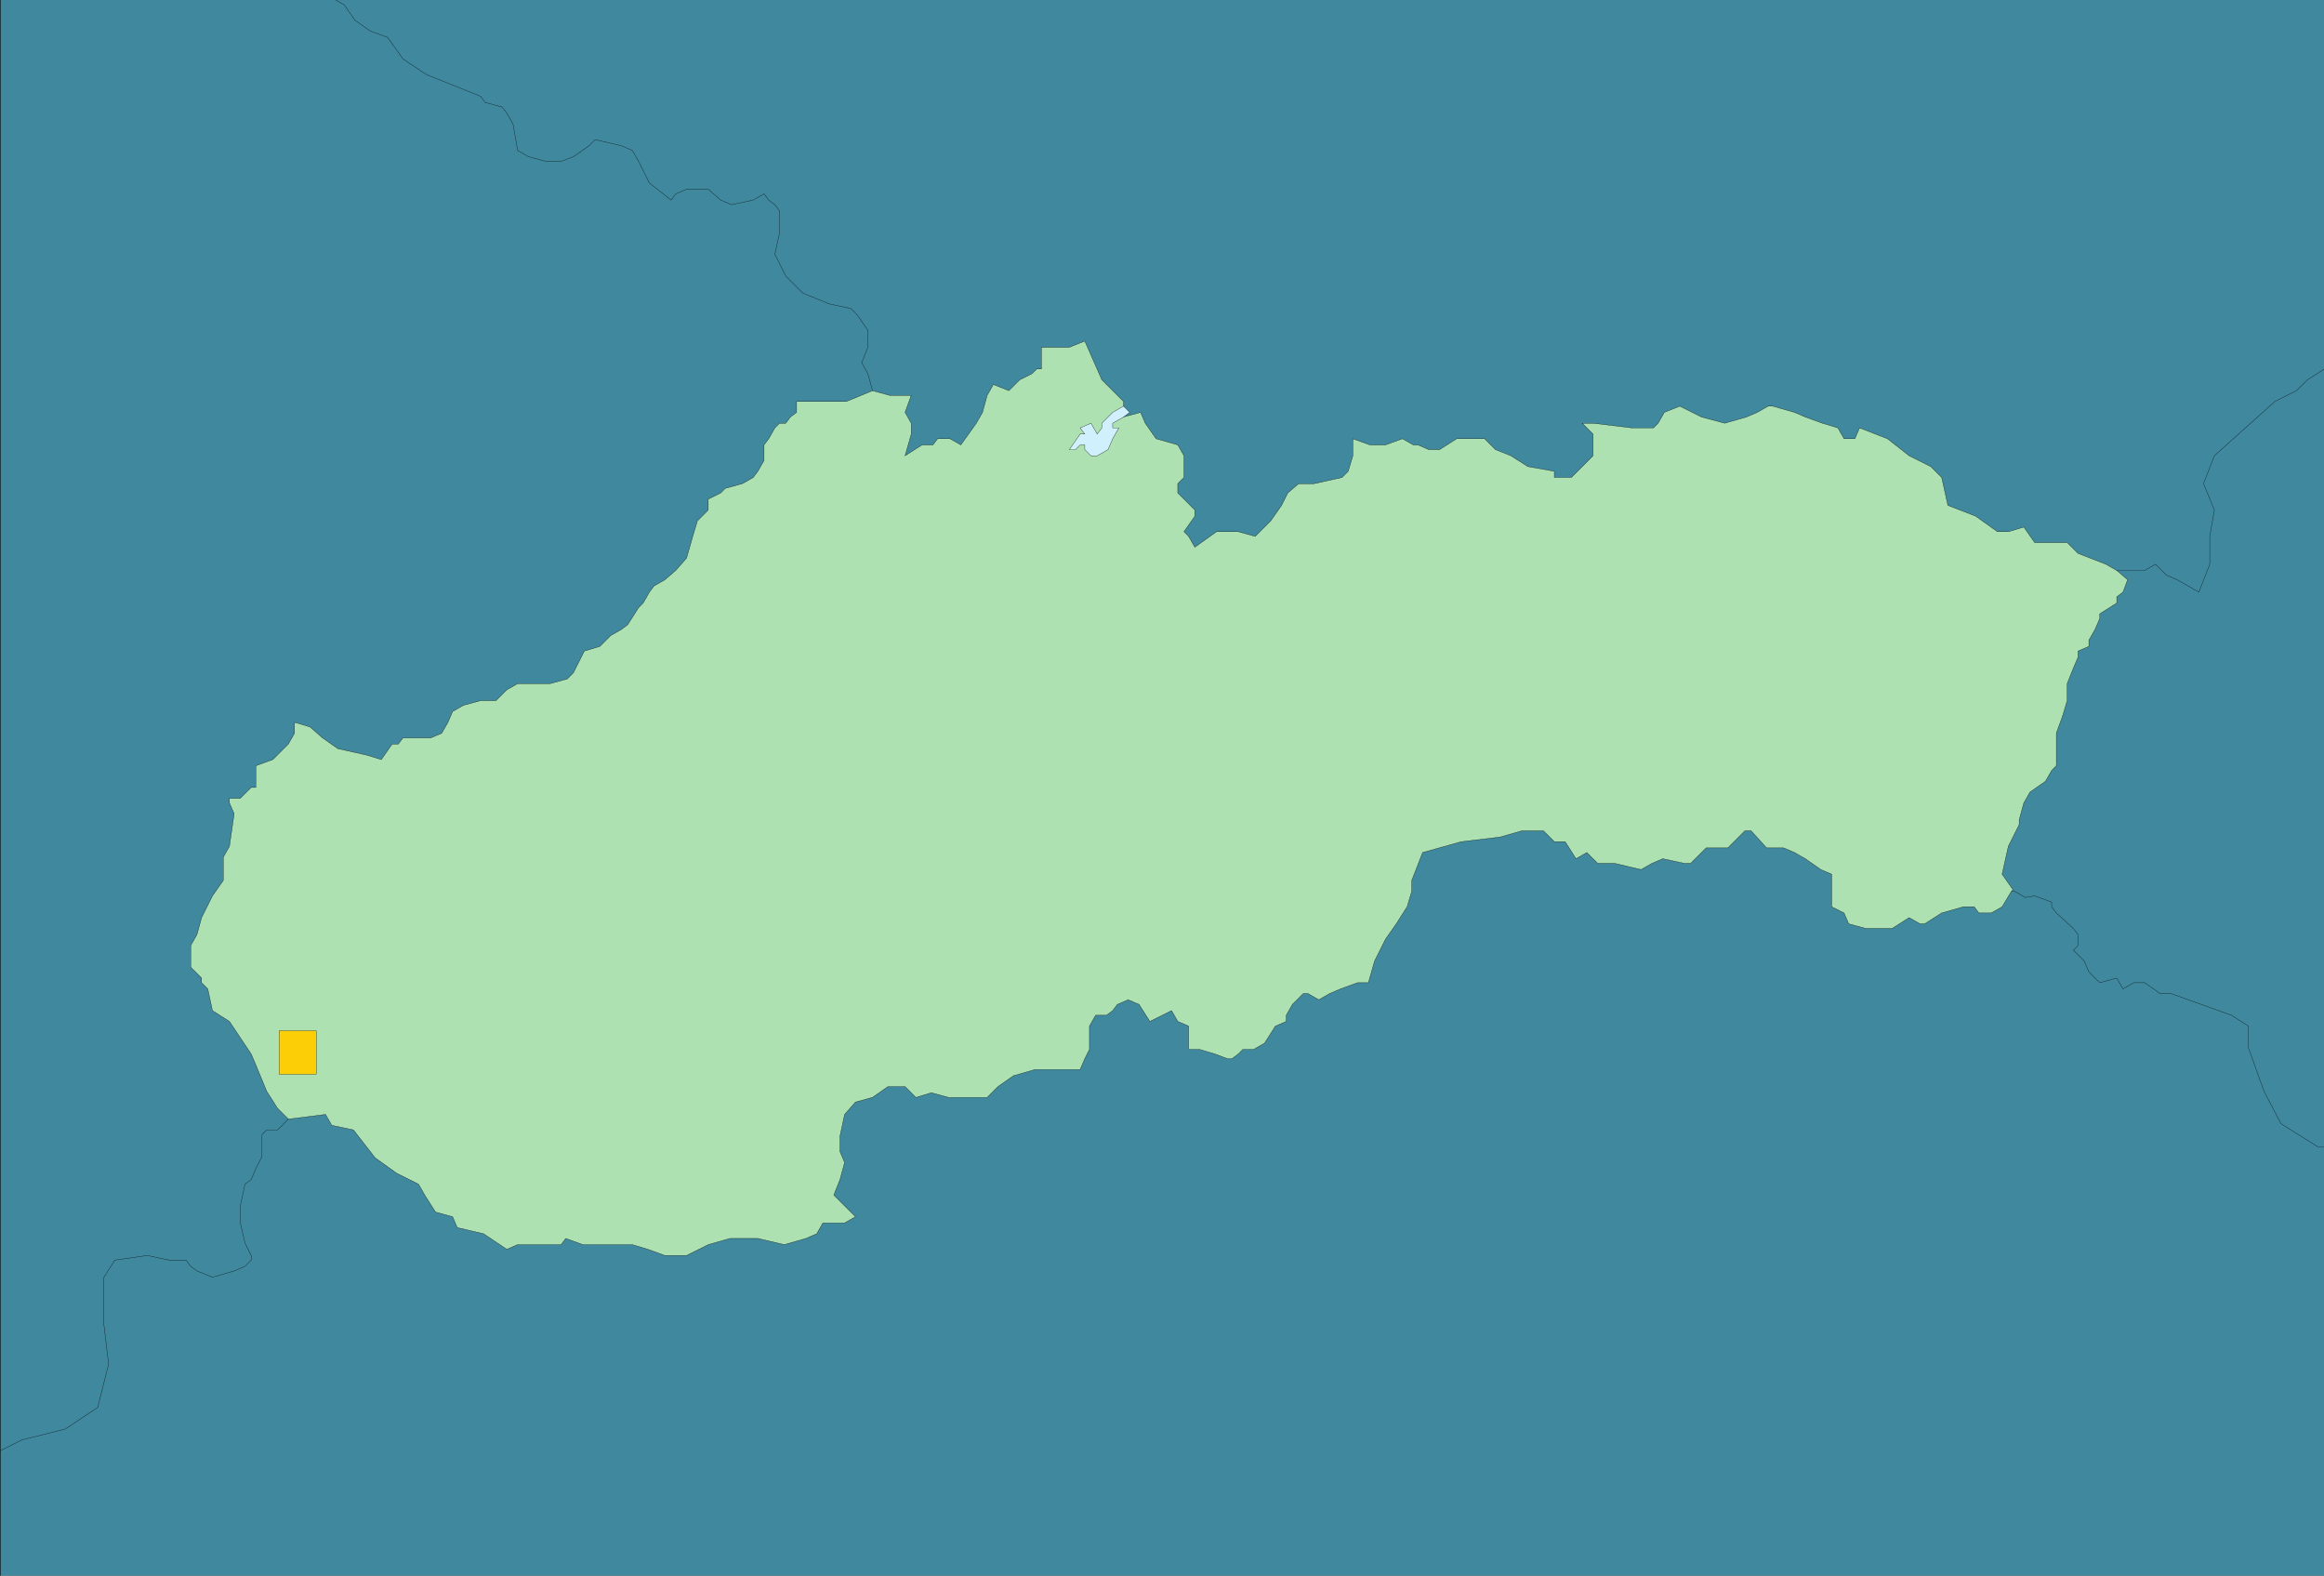 <svg xmlns="http://www.w3.org/2000/svg" width="359.964" height="244"><rect width="100%" height="100%" fill="#333333" stroke="none"/><defs><clipPath id="a"><path d="M126 274h142v234H126Zm0 0"/></clipPath><clipPath id="b"><path d="M126 274h143v235H126Zm0 0"/></clipPath><clipPath id="c"><path d="M126 395h360v123H126Zm0 0"/></clipPath><clipPath id="d"><path d="M431 326h55v126h-55zm0 0"/></clipPath><clipPath id="e"><path d="M430 325h56v128h-56zm0 0"/></clipPath><clipPath id="f"><path d="M177 274h309v92H177Zm0 0"/></clipPath><clipPath id="g"><path d="M177 274h309v93H177Zm0 0"/></clipPath><clipPath id="h"><path d="M126 274h360v244H126Zm0 0"/></clipPath></defs><g clip-path="url(#a)" transform="translate(-126.036 -274)"><path fill="#40889e" d="M126.059 273.781h141.84v142.32l-141.84 91.68v-234"/></g><g clip-path="url(#b)" transform="translate(-126.036 -274)"><path fill="none" stroke="#000" stroke-miterlimit="10" stroke-width=".045" d="M126.059 273.781h141.84v142.32l-141.84 91.68v-234"/></g><g clip-path="url(#c)" transform="translate(-126.036 -274)"><path fill="#40889e" stroke="#000" stroke-miterlimit="10" stroke-width=".045" d="M174.059 441.3v-45.359h312v122.16h-360v-19.44l3.363-1.68 6.719-1.68 5.039-3.36 1.68-6.722-.72-6v-7.438l1.68-2.64 5.04-.72 3.359.72h2.64l.72.96.96.72 2.402.96 3.36-.96 1.68-.72.96-.96v-.72l-.96-1.921-.72-3.121v-2.64l.72-3.36.96-.719.72-1.68.96-1.921v-3.36l.719-.719h1.68l1.68-1.68 3.359-6"/></g><g clip-path="url(#d)" transform="translate(-126.036 -274)"><path fill="#40889e" d="M431.102 411.781v-85.68h54.957v125.52h-.957l-5.762-3.601-2.64-5.04-2.4-6.718v-3.364l-2.64-1.68-9.36-3.359h-1.679l-2.402-1.68h-1.68l-1.68.962-.96-1.68-2.637.719-.723-.72-.96-.96-.72-1.68-1.68-1.68.72-.718v-1.684l-.72-.957-2.64-2.402-.719-.957v-.723l-2.64-.96-1.442.241-1.68-.96-6.956-.239"/></g><g clip-path="url(#e)" transform="translate(-126.036 -274)"><path fill="none" stroke="#000" stroke-miterlimit="10" stroke-width=".045" d="M431.102 411.781v-85.68h54.957v125.52h-.957l-5.762-3.601-2.64-5.04-2.4-6.718v-3.364l-2.64-1.68-9.36-3.359h-1.679l-2.402-1.68h-1.68l-1.68.962-.96-1.68-2.637.719-.723-.72-.96-.96-.72-1.68-1.68-1.68.72-.718v-1.684l-.72-.957-2.64-2.402-.719-.957v-.723l-2.64-.96-1.442.241-1.68-.96-6.956-.239"/></g><g clip-path="url(#f)" transform="translate(-126.036 -274)"><path fill="#40889e" d="M260.46 362.34h197.76l1.68-.961 1.68 1.68 1.683.722 3.36 1.918 1.679-4.32v-4.32l.719-4.079-1.68-4.082 1.68-4.32 9.359-8.398 3.36-1.68 1.683-1.68 2.637-1.68v-57.359h-308.4l1.68.957 1.68 2.403 2.402 1.68 2.637.96 2.402 3.36 3.598 2.398 8.402 3.36.719.96 2.64.72.72.96.96 1.68.719 4.082 1.68.96 2.64.72h2.402l1.918-.72 2.403-1.683.957-.957 4.082.957 1.68.723.96 1.68 1.68 3.359 3.36 2.64.718-.96 1.68-.72h3.36l1.921 1.68 1.68.72 3.36-.72 1.679-.96.723.96.957.72.722.96v3.36l-.722 3.359 1.68 3.36 2.64 2.64 4.082 1.68 3.36.722.96.957 1.68 2.403v2.64l-.961 2.399.96 1.68.72 2.64-.72 27.84"/></g><g clip-path="url(#g)" transform="translate(-126.036 -274)"><path fill="none" stroke="#000" stroke-miterlimit="10" stroke-width=".045" d="M260.46 362.34h197.76l1.68-.961 1.68 1.68 1.683.722 3.36 1.918 1.679-4.32v-4.32l.719-4.079-1.68-4.082 1.68-4.32 9.359-8.398 3.36-1.68 1.683-1.68 2.637-1.68v-57.359h-308.4l1.68.957 1.68 2.403 2.402 1.68 2.637.96 2.402 3.36 3.598 2.398 8.402 3.36.719.96 2.64.72.72.96.96 1.68.719 4.082 1.68.96 2.64.72h2.402l1.918-.72 2.403-1.683.957-.957 4.082.957 1.68.723.96 1.68 1.68 3.359 3.36 2.64.718-.96 1.68-.72h3.36l1.921 1.68 1.68.72 3.36-.72 1.679-.96.723.96.957.72.722.96v3.36l-.722 3.359 1.68 3.36 2.64 2.64 4.082 1.68 3.36.722.96.957 1.68 2.403v2.64l-.961 2.399.96 1.68.72 2.64-.72 27.84"/></g><path fill="#ade1b2" stroke="#000" stroke-miterlimit="10" stroke-width=".045" d="m35.542 124.34.723 1.68-.723 5.039-.957 1.68v3.6l-1.68 2.4-1.68 3.363-.722 2.636-.961 1.684v3.36l1.684 1.679v.719l.957.96.722 3.36 2.637 1.68 3.363 5.039.72 1.68 1.679 4.081 1.68 2.641 1.68 1.68 5.76-.723.962 1.684 3.36.718 3.359 4.32 3.359 2.4 3.36 1.679.96 1.68 1.68 2.64 2.64.723.72 1.68 4.081.957 3.598 2.402 1.68-.723h6.722l.72-.957 2.64.957h7.68l2.398.723 2.64.96h3.36l3.36-1.683 3.362-.957h4.32l4.079.957 3.36-.957 1.679-.722.96-1.68h3.36l1.68-.957-.719-.723-2.64-2.64.96-2.399.72-2.64-.72-1.68v-2.399l.72-3.363 1.679-1.918 2.64-.719 2.399-1.68h2.64l1.68 1.68 2.403-.722 2.64.722h6l1.68-1.68 2.398-1.683 3.36-.957h6.96l.72-1.68.722-1.441v-3.602l.957-1.68h1.684l.957-.718.722-.96 1.68-.72 1.68.72 1.68 2.64 3.359-1.68.96 1.68 1.68.718v3.602h1.68l2.399.719 1.922.722h.718l.961-.722.719-.719h1.68l1.68-.96 1.679-2.642 1.684-.718v-.961l.957-1.68 1.68-1.68h.722l1.68.961 1.68-.96 1.68-.72 2.64-.96h1.68l.96-3.36 1.68-3.36 1.68-2.401 1.68-2.637.718-2.402v-1.68l1.68-4.32 6-1.68 6-.719 3.36-.96h3.362l1.68 1.679h1.68l1.68 2.64 1.68-.96 1.679 1.68h2.64l4.079.96 1.68-.96 1.679-.72 3.363.72h.957l2.403-2.4h3.36l2.64-2.64h.96l2.4 2.64h2.64l1.68.72 1.68.96 2.397 1.68 1.68.719v5.043l1.922.957.719 1.68 2.64.722h4.082l2.637-1.68 1.684.958h.719l2.64-1.68 3.36-.957h1.68l.718.957h1.922l1.68-.957 1.437-2.402.242-.239-1.68-2.402.961-4.32 1.68-3.36v-.719l.719-2.64.96-1.68 2.4-1.68.96-1.68.719-.722v-5.039l.96-2.64.72-2.399v-2.64l.96-2.4.72-1.679v-.96l1.679-.72v-.96l.961-1.68.723-1.68v-.722l2.636-1.68v-.957l.961-.723.719-1.918-1.68-1.441-1.68-.961-4.32-1.68-1.68-1.68h-5.038l-1.68-2.398-2.399.719h-1.68l-3.363-2.399-4.32-1.68-.957-4.32-1.68-1.68-3.363-1.683-3.36-2.637-4.32-1.68-.718 1.68h-1.68l-.96-1.68-2.4-.722-2.64-.96-1.68-.72-3.359-.96h-.723l-1.68.96-1.679.72-3.36.96-3.601-.96-3.36-1.68-2.398.96-.96 1.68-.72.723h-3.359l-6-.723h-1.68l1.68 1.68v3.36l-1.68 1.683-1.68 1.68h-2.64v-.962l-4.082-.718-2.64-1.684-2.399-.957-1.68-1.68h-4.32l-2.64 1.68h-1.68l-1.68-.723h-.719l-1.68-.957-2.64.957h-2.402l-2.641-.957v2.637l-.719 2.402-.96.961-4.321.957h-2.398l-1.68 1.442-.961 1.922-1.68 2.398-2.398 2.399-2.64-.72h-3.36l-3.36 2.4-.96-1.68-.72-.72 1.68-2.398v-.96l-2.64-2.641v-1.442l.96-.957v-3.363l-.96-1.68-3.36-.957-1.68-2.402-.722-1.68-2.64.72v-2.4l-3.36-3.359-2.64-6-2.399.961h-4.32v3.36h-.719l-.723.718-1.918.961-1.68 1.68-2.402-.96-.957 1.679-.722 2.64-.957 1.68-2.403 3.36-1.68-.958h-1.917l-.723.957h-1.68l-2.64 1.68.96-3.36V65.54l-.96-1.68.96-2.64h-3.359l-2.64-.719-4.079 1.68h-7.68v1.68l-.96.718-.723.961h-.957l-.723.723-.957 1.68-.722.956v2.403l-.957 1.68-.723.96-1.68.957-2.64.723-.719.719-1.922.96v1.68l-1.68 1.68-.718 2.399-.961 3.363-1.68 1.918-1.68 1.441-1.68.957-.718.961-.96 1.68-.72.723-1.68 2.636-.96.723-1.68.96-1.68 1.68-2.402.72-1.68 3.359-.96.96-2.637.72h-5.043l-1.68.96-1.68 1.68h-2.398l-2.64.719-1.68.96-.72 1.68-.96 1.68-1.68.723h-4.32l-.723.957h-.957l-1.68 2.402-2.402-.723-4.32-.957-2.399-1.68-1.922-1.683-2.398-.719v1.68l-.96 1.68-2.4 2.402-2.64.957v3.363h-.719l-1.68 1.68h-1.683v.719"/><path fill="#cff0fc" stroke="#000" stroke-miterlimit="10" stroke-width=".045" d="m174.983 63.86-.96.718-1.68.961v.723h.96l-.96 1.68-.719 1.68-1.68.956h-.96l-.961-.957v-.723h-.72l-.718.723h-.96l1.679-2.402h.719l-.72-.957 1.68-.723.961 1.68.72-.957v-.723l1.679-1.68 1.68-.96.96.96"/><path fill="#fcce06" stroke="#000" stroke-miterlimit="10" stroke-width=".045" d="M43.226 166.34v-6.719h5.757v6.719h-5.757"/><g clip-path="url(#h)" transform="translate(-126.036 -274)"><path fill="none" stroke="#000" stroke-miterlimit="10" stroke-width=".045" d="M126.059 518.102h360v-244.32h-360v244.32"/></g></svg>
